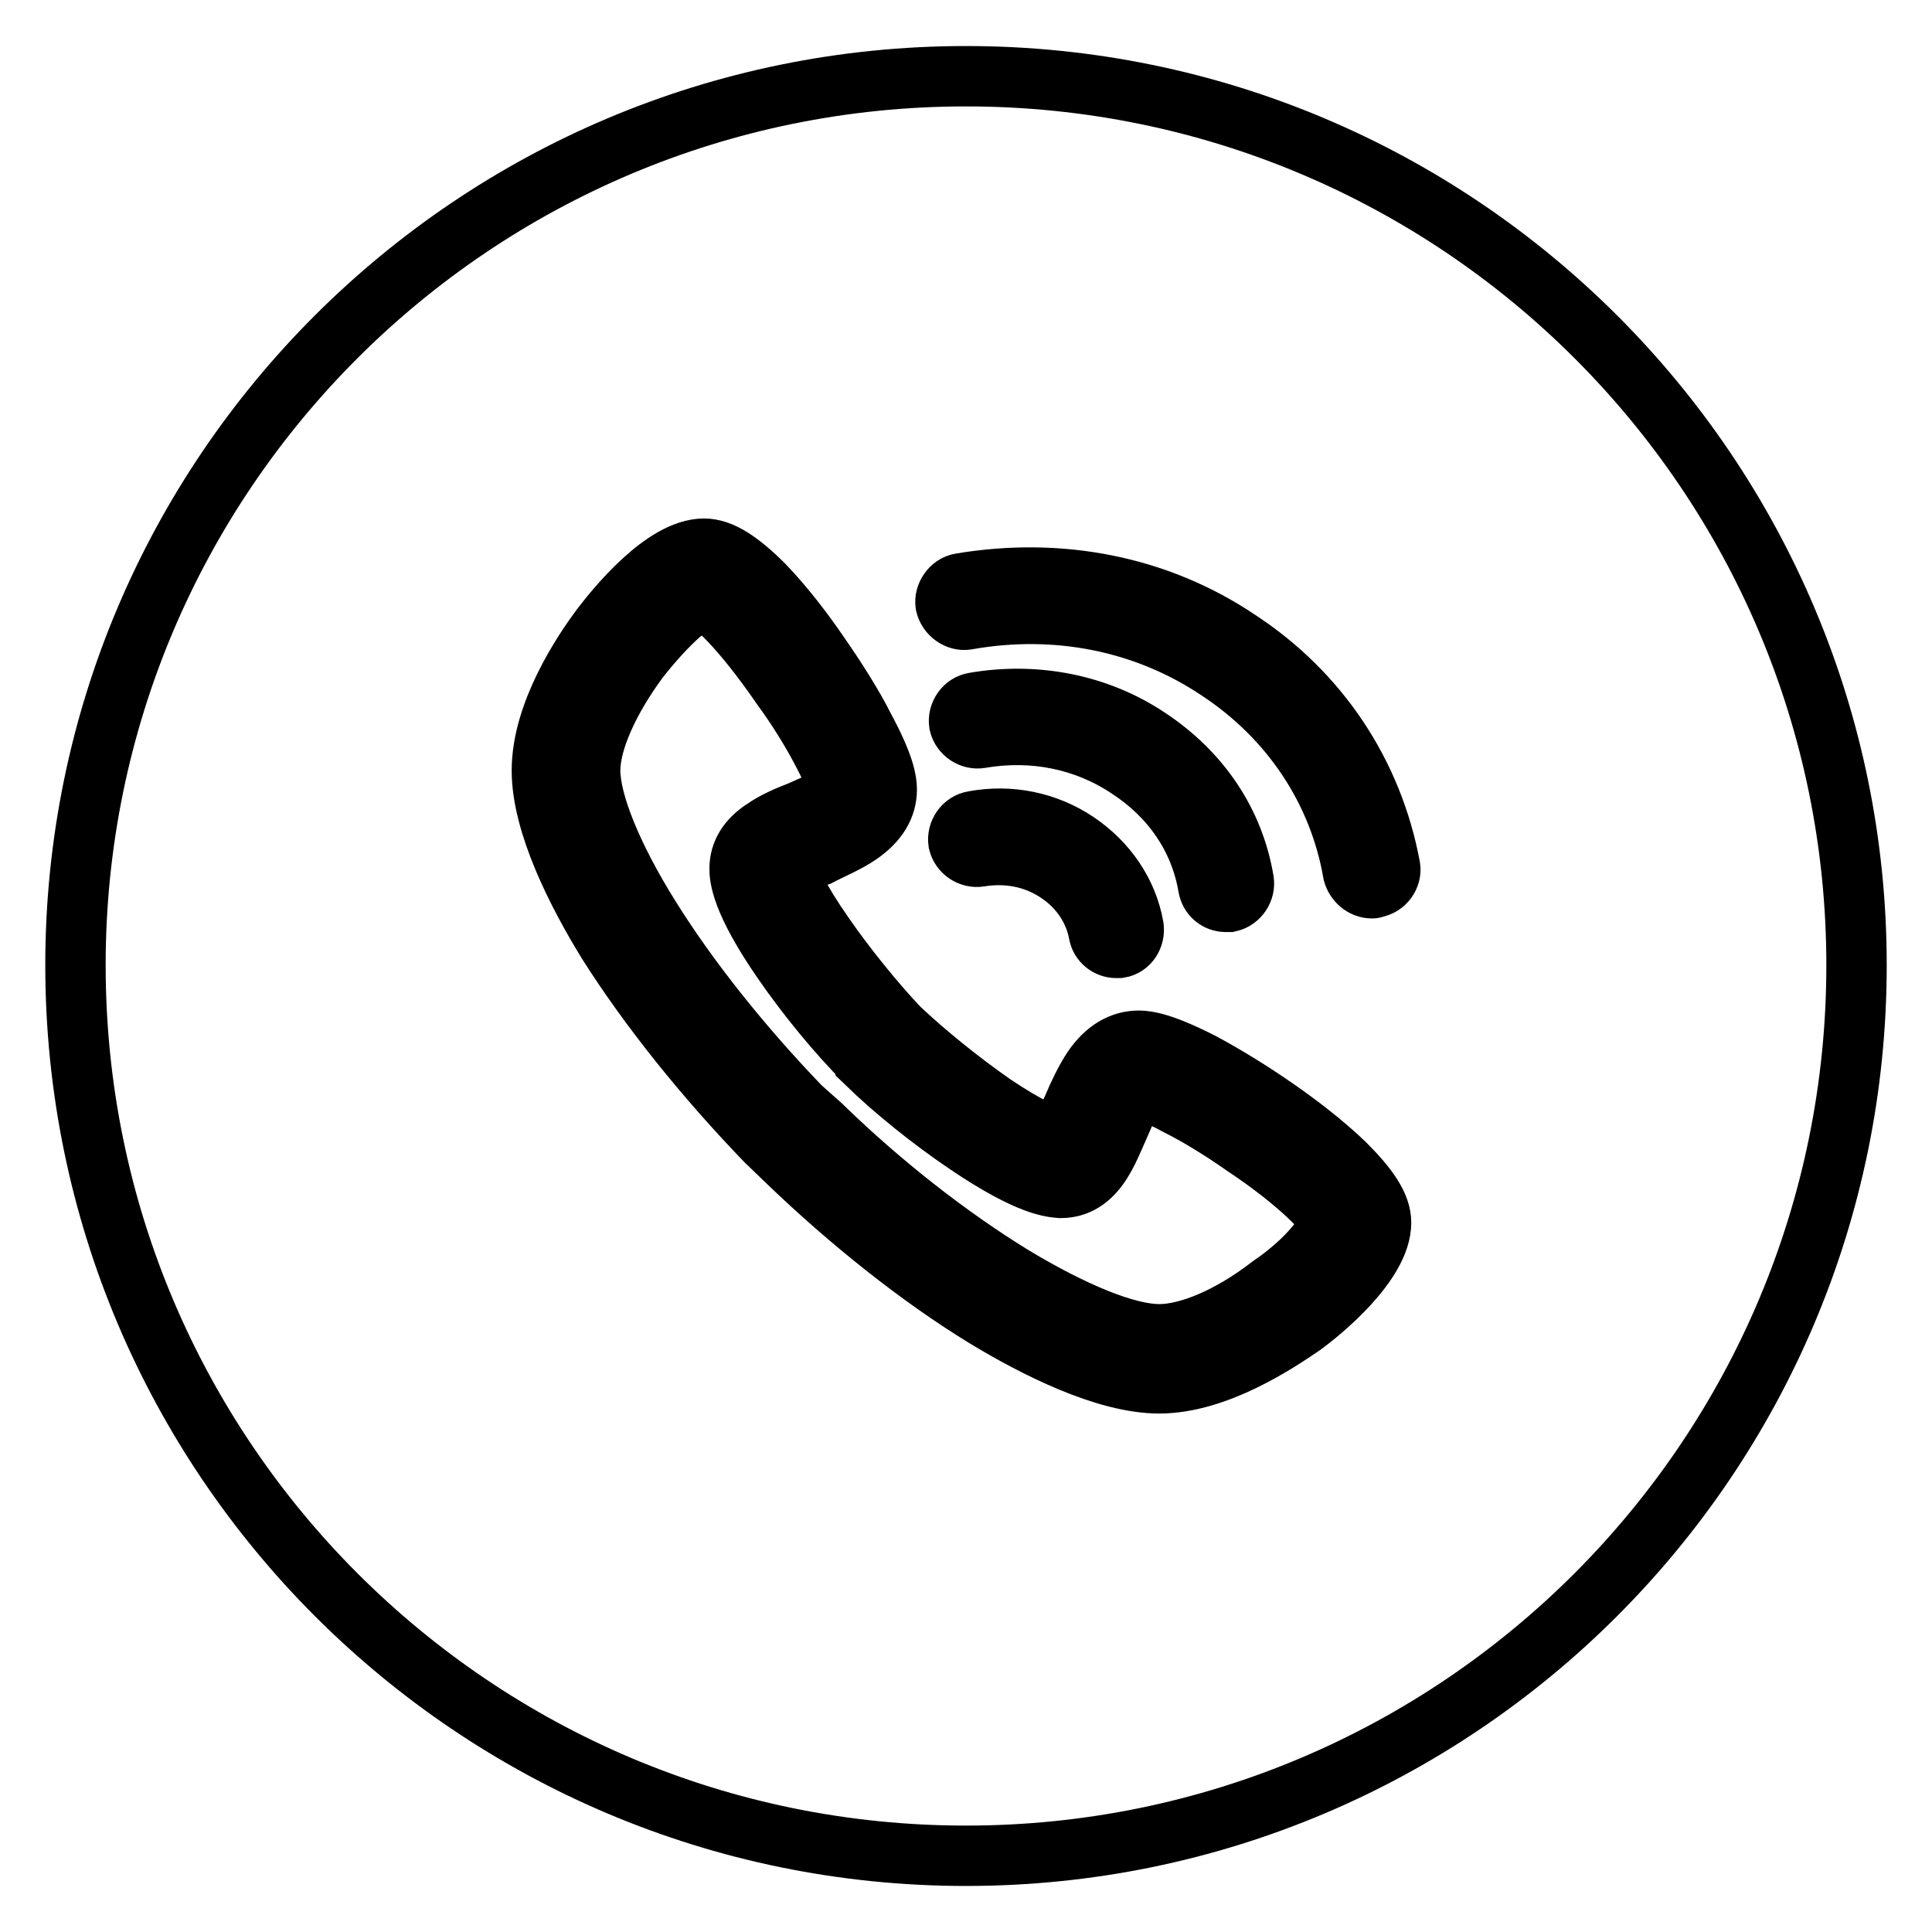 <?xml version="1.0" encoding="utf-8"?>
<!-- Svg Vector Icons : http://www.onlinewebfonts.com/icon -->
<!DOCTYPE svg PUBLIC "-//W3C//DTD SVG 1.1//EN" "http://www.w3.org/Graphics/SVG/1.1/DTD/svg11.dtd">
<svg version="1.1" xmlns="http://www.w3.org/2000/svg" xmlns:xlink="http://www.w3.org/1999/xlink" x="0px" y="0px" viewBox="0 0 256 256" enable-background="new 0 0 256 256" xml:space="preserve">
<g><g><path stroke-width="8" fill-opacity="0" stroke="#000000"  d="M128,10.1c65.2,0,118,52.8,118,117.8c0,65.1-52.8,118-118,118c-65.1,0-118-52.8-118-118C10,62.9,62.8,10.1,128,10.1L128,10.1z M153.6,183.3c-7.1,0-16.4-4.7-23-8.7c-8.7-5.3-18.1-12.8-26.4-20.8l0,0l-2.7-2.6c-8.1-8.4-15.5-17.6-21-26.3c-4-6.5-8.7-15.7-8.7-22.8c0-7.7,5.5-15.8,7.8-18.9c1.9-2.5,8.3-10.5,13.7-10.5c2.2,0,4.7,1.6,7.9,4.8c2.8,2.9,5.5,6.5,7.2,9c2.3,3.3,4.6,6.9,6.1,9.9c2.7,5,3,7.1,3,8.2c0,2.3-1.2,4.3-3.7,6c-1.6,1.1-3.6,1.9-5.3,2.8c-1.2,0.4-3.2,1.3-4,2c0.2,1.1,1.4,3.8,4.6,8.4c2.9,4.2,6.7,8.9,10,12.4c3.6,3.4,8.2,7.1,12.5,10.1c4.6,3.1,7.3,4.2,8.5,4.5c0.6-0.7,1.4-2.7,2-3.9c0.8-1.9,1.7-3.8,2.7-5.3c1.7-2.5,3.8-3.7,6.1-3.7c1.1,0,3.2,0.3,8.3,2.9c3,1.6,6.6,3.8,9.9,6.1c2.6,1.8,6.2,4.5,9.1,7.3c3.2,3.2,4.8,5.6,4.8,7.8c0,5.4-8,11.9-10.5,13.7C169.4,177.8,161.3,183.3,153.6,183.3L153.6,183.3z M108.8,149.1c8,7.8,17,14.8,25.3,19.9c8.1,4.9,15.2,7.8,19.5,7.8c3.9,0,9.4-2.3,14.7-6.4c2.5-1.7,4.6-3.6,6-5.3c1.4-1.7,2-2.8,2.1-3.2c-0.6-1.1-3.8-4.9-11.6-10.1c-3-2.1-6.1-4-8.7-5.3c-3.3-1.8-4.8-2.1-5.1-2.1c-0.1,0.1-0.4,0.3-1,1.2c-0.7,1.1-1.2,2.5-1.8,3.8c-0.7,1.6-1.4,3.3-2.3,4.7c-1.4,2.2-3.2,3.3-5.3,3.3c0,0,0,0-0.1,0c-1-0.1-4-0.1-12.4-5.8c-4.6-3.1-9.6-7.1-13.4-10.8v-0.1c-3.7-3.7-7.8-8.7-10.9-13.2c-5.7-8.2-5.8-11.4-5.8-12.4c0-2.1,1.1-3.9,3.3-5.3c1.3-0.9,3.1-1.7,4.7-2.3c1.3-0.6,2.8-1.2,3.8-1.8c0.9-0.6,1.2-0.9,1.3-1c-0.1-0.3-0.4-1.8-2.1-5c-1.4-2.7-3.3-5.8-5.5-8.8c-5.3-7.7-9-11-10.3-11.6c-0.4,0.2-1.4,0.7-3.1,2.1c-1.8,1.6-3.7,3.7-5.5,6c-3.9,5.3-6.4,10.8-6.4,14.7c0,4.2,2.9,11.4,7.9,19.4c5.1,8.2,12.2,17.1,20,25.2L108.8,149.1z M147.9,125.6c-1.1,0-2.1-0.8-2.3-1.9c-0.6-3.3-2.6-6.2-5.5-8.1c-3-2-6.6-2.7-10.3-2.1c-1.2,0.2-2.5-0.6-2.8-1.9c-0.2-1.3,0.7-2.6,2-2.8c4.8-0.9,9.7,0.1,13.7,2.8c4,2.7,6.7,6.7,7.5,11.2c0.2,1.3-0.6,2.6-1.9,2.8C148.2,125.6,148,125.6,147.9,125.6L147.9,125.6z M162.4,119.5c-1.1,0-2.1-0.8-2.3-2c-1.1-6.5-4.9-12-10.6-15.7c-5.7-3.8-12.6-5.2-19.6-4c-1.2,0.2-2.5-0.6-2.8-1.9c-0.2-1.3,0.7-2.6,2-2.8c8.1-1.4,16.4,0.2,23.1,4.7c6.8,4.5,11.3,11.1,12.6,18.9c0.2,1.2-0.6,2.5-1.9,2.8C162.7,119.5,162.5,119.5,162.4,119.5L162.4,119.5z M181.8,117.7c-1.2,0-2.2-0.9-2.5-2c-1.9-11-8.3-20.6-17.9-26.9c-9.7-6.5-21.5-8.8-33.3-6.7c-1.2,0.2-2.5-0.7-2.8-2c-0.2-1.2,0.7-2.6,2-2.8c13.1-2.2,26.1,0.3,36.8,7.5c10.7,7,17.8,17.7,20.1,30.1c0.2,1.2-0.7,2.5-2,2.7C182,117.7,181.9,117.7,181.8,117.7L181.8,117.7z"/></g></g>
</svg>